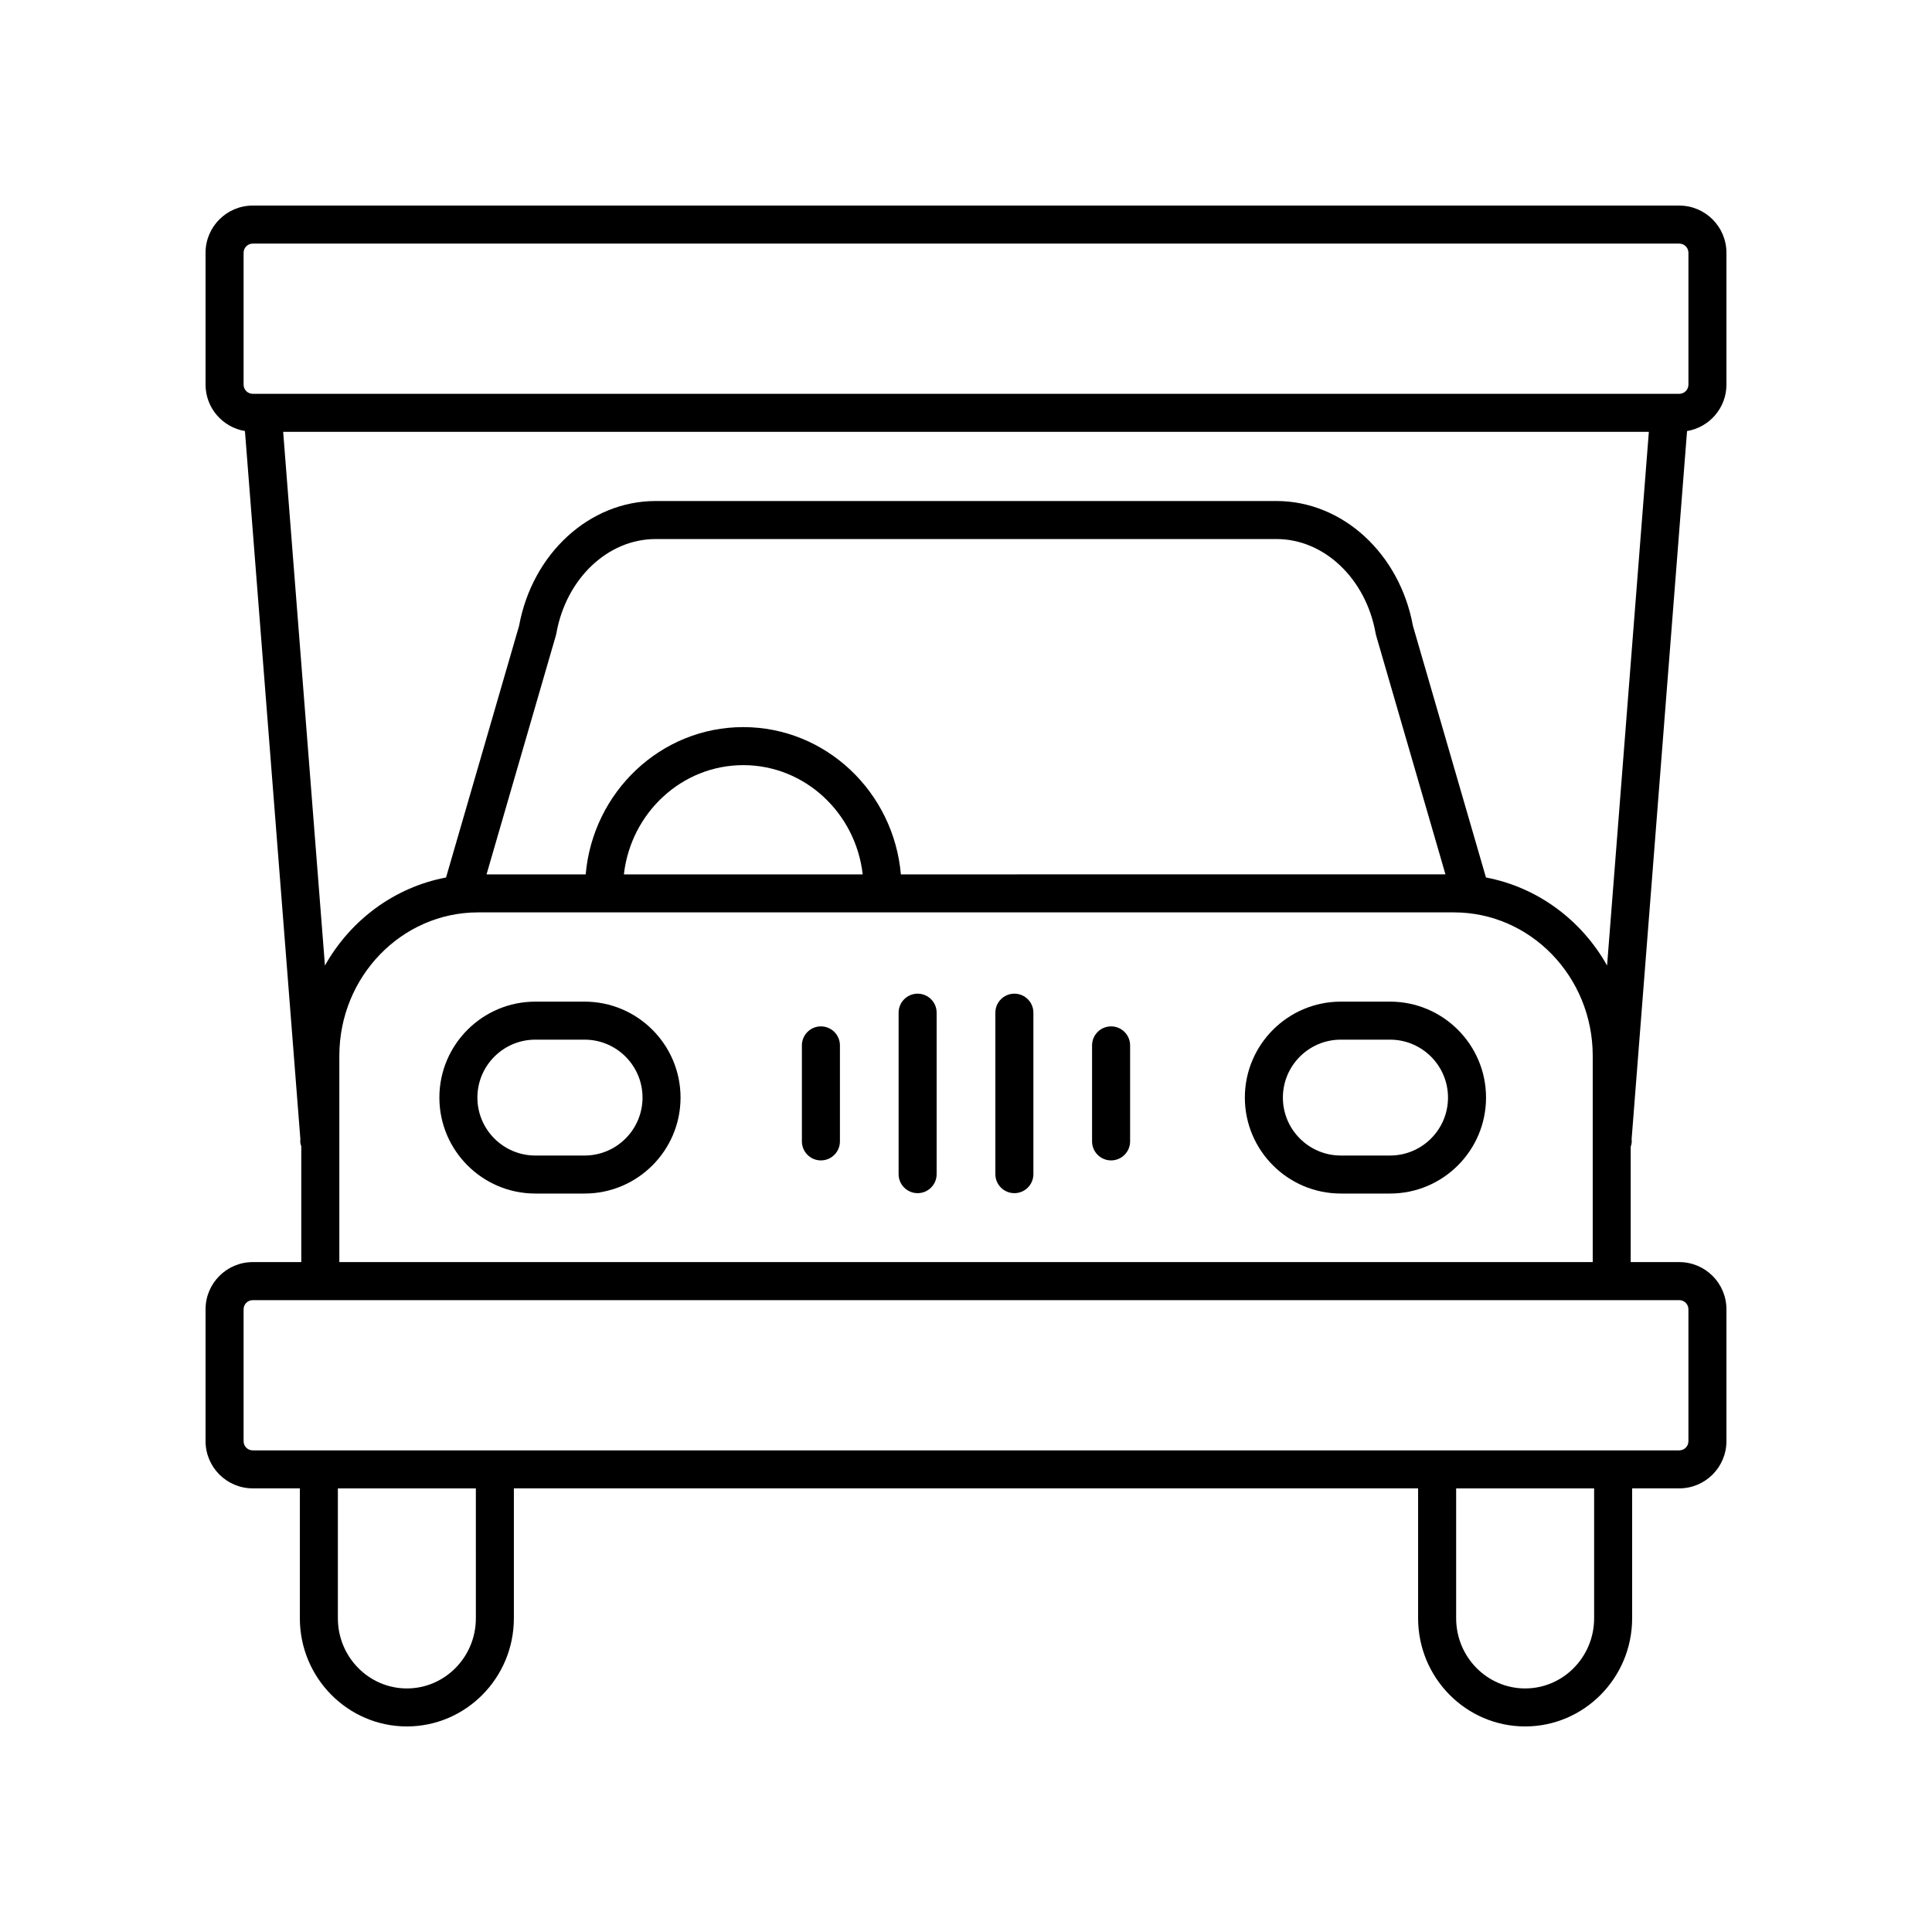 <?xml version="1.0" encoding="UTF-8"?>
<!-- The Best Svg Icon site in the world: iconSvg.co, Visit us! https://iconsvg.co -->
<svg fill="#000000" width="800px" height="800px" version="1.1" viewBox="144 144 512 512" xmlns="http://www.w3.org/2000/svg">
 <g>
  <path d="m589.02 198.48h-378.05c-6.891 0-12.496 5.606-12.496 12.5v34.961c0 6.188 4.527 11.301 10.438 12.289l14.688 187.63c-0.023 0.207-0.035 0.414-0.035 0.625 0 0.465 0.152 0.883 0.277 1.312v30.672h-12.871c-6.891 0-12.496 5.609-12.496 12.5v34.961c0 6.894 5.606 12.5 12.5 12.5h12.488v34.422c0 15.809 12.723 28.672 28.359 28.672s28.359-12.859 28.359-28.668v-34.422h239.63v34.422c0 15.805 12.723 28.668 28.359 28.668s28.363-12.859 28.363-28.668v-34.422h12.488c6.891 0 12.5-5.609 12.5-12.504v-34.961c0-6.894-5.606-12.5-12.5-12.5h-12.867v-30.562c0.133-0.461 0.277-0.918 0.277-1.422 0-0.207-0.012-0.41-0.035-0.609l14.688-187.64c5.906-0.992 10.438-6.106 10.438-12.293v-34.961c0-6.894-5.609-12.5-12.5-12.5zm-318.91 374.38c0 10.254-8.203 18.594-18.285 18.594s-18.285-8.34-18.285-18.594v-34.422h36.566zm296.35 0c0 10.254-8.203 18.594-18.285 18.594s-18.281-8.34-18.281-18.594v-34.422h36.566zm22.566-84.309c1.336 0 2.422 1.086 2.422 2.426v34.961c0 1.34-1.086 2.426-2.422 2.426h-378.05c-1.336 0-2.422-1.086-2.422-2.426v-34.961c0-1.34 1.086-2.426 2.422-2.426zm-248.05-151.86c-21.871 0-39.863 17.188-41.762 39.027h-26.277l18.379-63.324c0.051-0.172 0.09-0.344 0.121-0.527 2.562-14.496 13.617-25.012 26.281-25.012l164.56-0.004c12.664 0 23.719 10.52 26.281 25.012 0.031 0.184 0.074 0.355 0.121 0.527l18.379 63.324-144.32 0.004c-1.898-21.84-19.891-39.027-41.766-39.027zm31.645 39.027h-63.285c1.848-16.273 15.32-28.949 31.641-28.949 16.32 0 29.797 12.676 31.645 28.949zm156.7 10.074c20.273 0 36.766 17.047 36.766 38.004v54.676h-332.16v-54.676c0-20.953 16.492-38.004 36.766-38.004zm40.57 14.082c-6.746-12.004-18.371-20.738-32.094-23.328l-19.359-66.707c-3.516-19.172-18.68-33.062-36.156-33.062h-164.56c-17.477 0-32.641 13.891-36.156 33.062l-19.359 66.707c-13.723 2.59-25.352 11.324-32.094 23.328l-11.07-141.43h361.92zm21.559-153.93c0 1.332-1.086 2.422-2.422 2.422h-378.05c-1.336 0-2.422-1.09-2.422-2.422v-34.961c0-1.34 1.086-2.426 2.422-2.426h378.05c1.336 0 2.422 1.086 2.422 2.426z"/>
  <path d="m361.55 451.52c2.781 0 5.039-2.254 5.039-5.039v-25.441c0-2.785-2.254-5.039-5.039-5.039-2.781 0-5.039 2.254-5.039 5.039v25.441c0.004 2.785 2.258 5.039 5.039 5.039z"/>
  <path d="m387.18 460.2c2.781 0 5.039-2.254 5.039-5.039v-42.789c0-2.785-2.254-5.039-5.039-5.039-2.781 0-5.039 2.254-5.039 5.039v42.789c0 2.785 2.254 5.039 5.039 5.039z"/>
  <path d="m438.45 451.52c2.781 0 5.039-2.254 5.039-5.039v-25.441c0-2.785-2.254-5.039-5.039-5.039-2.781 0-5.039 2.254-5.039 5.039v25.441c0 2.785 2.258 5.039 5.039 5.039z"/>
  <path d="m412.82 460.2c2.781 0 5.039-2.254 5.039-5.039v-42.789c0-2.785-2.254-5.039-5.039-5.039-2.781 0-5.039 2.254-5.039 5.039v42.789c0 2.785 2.254 5.039 5.039 5.039z"/>
  <path d="m260.44 434.87c0 14.023 11.406 25.43 25.426 25.43h13.059c14.02 0 25.426-11.41 25.426-25.43 0-14.023-11.406-25.426-25.426-25.426h-13.059c-14.02 0-25.426 11.402-25.426 25.426zm25.426-15.352h13.059c8.465 0 15.352 6.887 15.352 15.352 0 8.469-6.887 15.355-15.352 15.355h-13.059c-8.465 0-15.352-6.887-15.352-15.355 0-8.465 6.887-15.352 15.352-15.352z"/>
  <path d="m499.33 460.3h13.055c14.023 0 25.43-11.41 25.43-25.43 0-14.023-11.406-25.426-25.43-25.426h-13.055c-14.023 0-25.43 11.406-25.43 25.426 0.004 14.023 11.41 25.43 25.43 25.43zm0-40.781h13.055c8.465 0 15.352 6.887 15.352 15.352 0 8.469-6.887 15.355-15.352 15.355h-13.055c-8.465 0-15.352-6.887-15.352-15.355 0-8.465 6.887-15.352 15.352-15.352z"/>
 </g>
</svg>